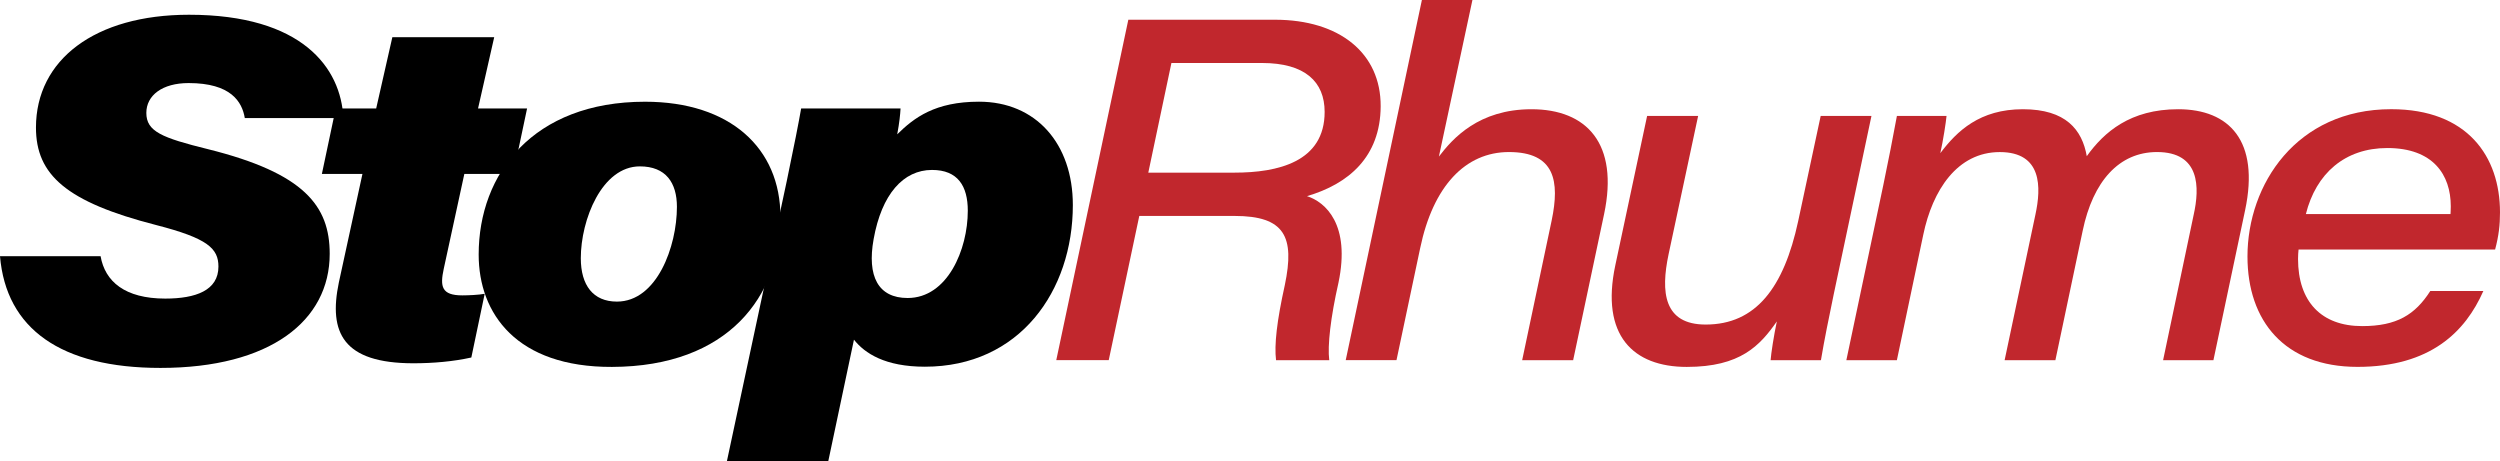 <svg viewBox="0 0 722.31 133.24" xmlns="http://www.w3.org/2000/svg" data-name="Layer 2" id="Layer_2">
  <defs>
    <style>
      .cls-1 {
        fill: #c1272d;
      }
    </style>
  </defs>
  <g data-name="Layer 1" id="Layer_1-2">
    <g>
      <path d="M29.06,74.01c1.27,7.31,7.01,12.26,18.69,12.26,8.77,0,15.36-2.34,15.36-9.25,0-5.22-3.08-8.17-18-12-25.97-6.66-34.72-14.52-34.72-28.16C10.39,17.28,27.4,4.26,54.6,4.26c32.68,0,43.92,15.3,44.61,29.86h-28.48c-.78-4.7-3.98-10.12-16.24-10.12-7.62,0-12.21,3.57-12.21,8.62,0,5.37,4.47,7.18,17.82,10.48,27.84,6.93,35.16,16.41,35.16,30.23,0,19.37-17.23,32.97-48.9,32.97-28.8,0-44.59-11.33-46.36-32.28h29.06Z"></path>
      <path d="M97.02,31.33h11.67l4.67-20.59h29.43l-4.67,20.59h14.17l-4,18.92h-14.13l-5.95,27.41c-1.1,5.1-.67,7.68,5.36,7.68,1.84,0,4.82-.14,6.47-.46l-3.86,18.41c-5.19,1.16-11.05,1.67-16.71,1.67-20.4,0-24.58-8.88-21.57-23.33l6.82-31.38h-11.72l4-18.92Z"></path>
      <path d="M225.49,62.66c0,22.76-14.92,43.26-48.69,43.35-27.54.09-38.5-15.38-38.5-32.47,0-23.33,15.69-44.15,48.07-44.15,24.58,0,39.12,13.4,39.12,33.27ZM167.81,74.62c0,7.79,3.56,12.52,10.43,12.52,11.55,0,17.34-15.9,17.34-27.38,0-6.95-3.19-11.69-10.71-11.69-10.97,0-17.06,15.41-17.06,26.55Z"></path>
      <path d="M246.73,98.14l-7.42,35.1h-29.29l17.29-80.91c2.08-9.9,3.56-17.49,4.16-21h28.72c-.09,1.71-.32,4.03-.96,7.48,4.88-4.82,10.97-9.43,23.62-9.43,16.46,0,27.12,12.13,27.12,29.86,0,24.84-15.38,46.71-42.76,46.71-11.45,0-17.36-3.85-20.48-7.81ZM279.62,60.9c0-7.16-2.88-11.8-10.34-11.8-8.28,0-14.55,6.99-16.87,20-1.93,10.73,1.31,17,9.82,17,11.54,0,17.39-14.02,17.39-25.2Z"></path>
      <path d="M329.17,62.38l-8.83,41.68h-15.16l20.82-98.36h42.35c18.67,0,30.63,9.66,30.56,25.01-.08,14.66-9.31,22.45-21.29,25.96,5.32,1.7,12.64,8.16,9.09,25.04-2.27,9.99-3.19,18.16-2.66,22.36h-15.37c-.54-4.45.23-11.3,2.54-21.73,2.91-13.92.02-19.95-14.54-19.95h-27.51ZM331.76,49.88h24.9c12.51,0,26.06-3.08,26.06-17.54,0-8.71-5.64-14.14-18.11-14.14h-26.16l-6.68,31.68Z" class="cls-1"></path>
      <path d="M425.42,0l-9.69,45.24c4-5.26,11.54-13.68,26.74-13.68,16,0,25.3,9.95,20.99,30.31l-8.94,42.2h-14.73l8.53-40.41c2.35-11.29.97-19.73-12.35-19.73-12.61,0-21.93,9.88-25.65,27.77l-6.84,32.36h-14.67L410.82,0h14.6Z" class="cls-1"></path>
      <path d="M529.78,85.16c-1.31,6.31-2.7,13.08-3.67,18.91h-14.54c.14-1.97.93-7.09,1.8-11.2-4.89,6.99-10.51,13.14-26.02,13.14s-24.95-9.12-20.65-29.35l9.19-43.16h14.74l-8.54,39.98c-2.3,10.92-1.42,20.29,10.72,20.29,14.5,0,22.59-10.66,26.73-29.89l6.5-30.38h14.67l-10.93,51.66Z" class="cls-1"></path>
      <path d="M544.18,53.24c1.39-6.65,2.76-13.66,3.88-19.74h14.34c-.14,1.64-1.02,7.37-1.8,10.76,4.83-6.43,11.43-12.7,23.86-12.7s17.12,5.93,18.46,13.57c5-6.99,12.59-13.57,26.4-13.57,14.78,0,23.58,9.13,19.35,29.15l-9.16,43.36h-14.54l8.83-42c1.77-7.91,1.88-18.14-10.59-18.14-10.96,0-18.5,8.45-21.47,22.72l-7.89,37.42h-14.67l8.9-42.07c1.69-7.83,2-18.06-10.3-18.06s-19.44,11.04-22.11,23.91l-7.62,36.22h-14.6l10.73-50.83Z" class="cls-1"></path>
      <path d="M664.11,72.1c-.08.66-.15,1.77-.15,2.71,0,12.32,6.71,19.41,18.53,19.41,9.96,0,15.29-3.27,19.68-10.14h15.33c-5.17,11.74-15.27,21.92-36.36,21.92s-31.79-13.29-31.79-31.9c0-20.78,14.14-42.55,41.52-42.55,22.02,0,31.44,13.65,31.44,29.81,0,3.61-.34,6.7-1.41,10.73h-56.78ZM708.01,61.85c0-.2.08-1.13.08-2.23,0-9.12-5.11-16.85-18.33-16.85-12.3,0-20.61,7.38-23.54,19.08h41.79Z" class="cls-1"></path>
    </g>
  </g>
</svg>
